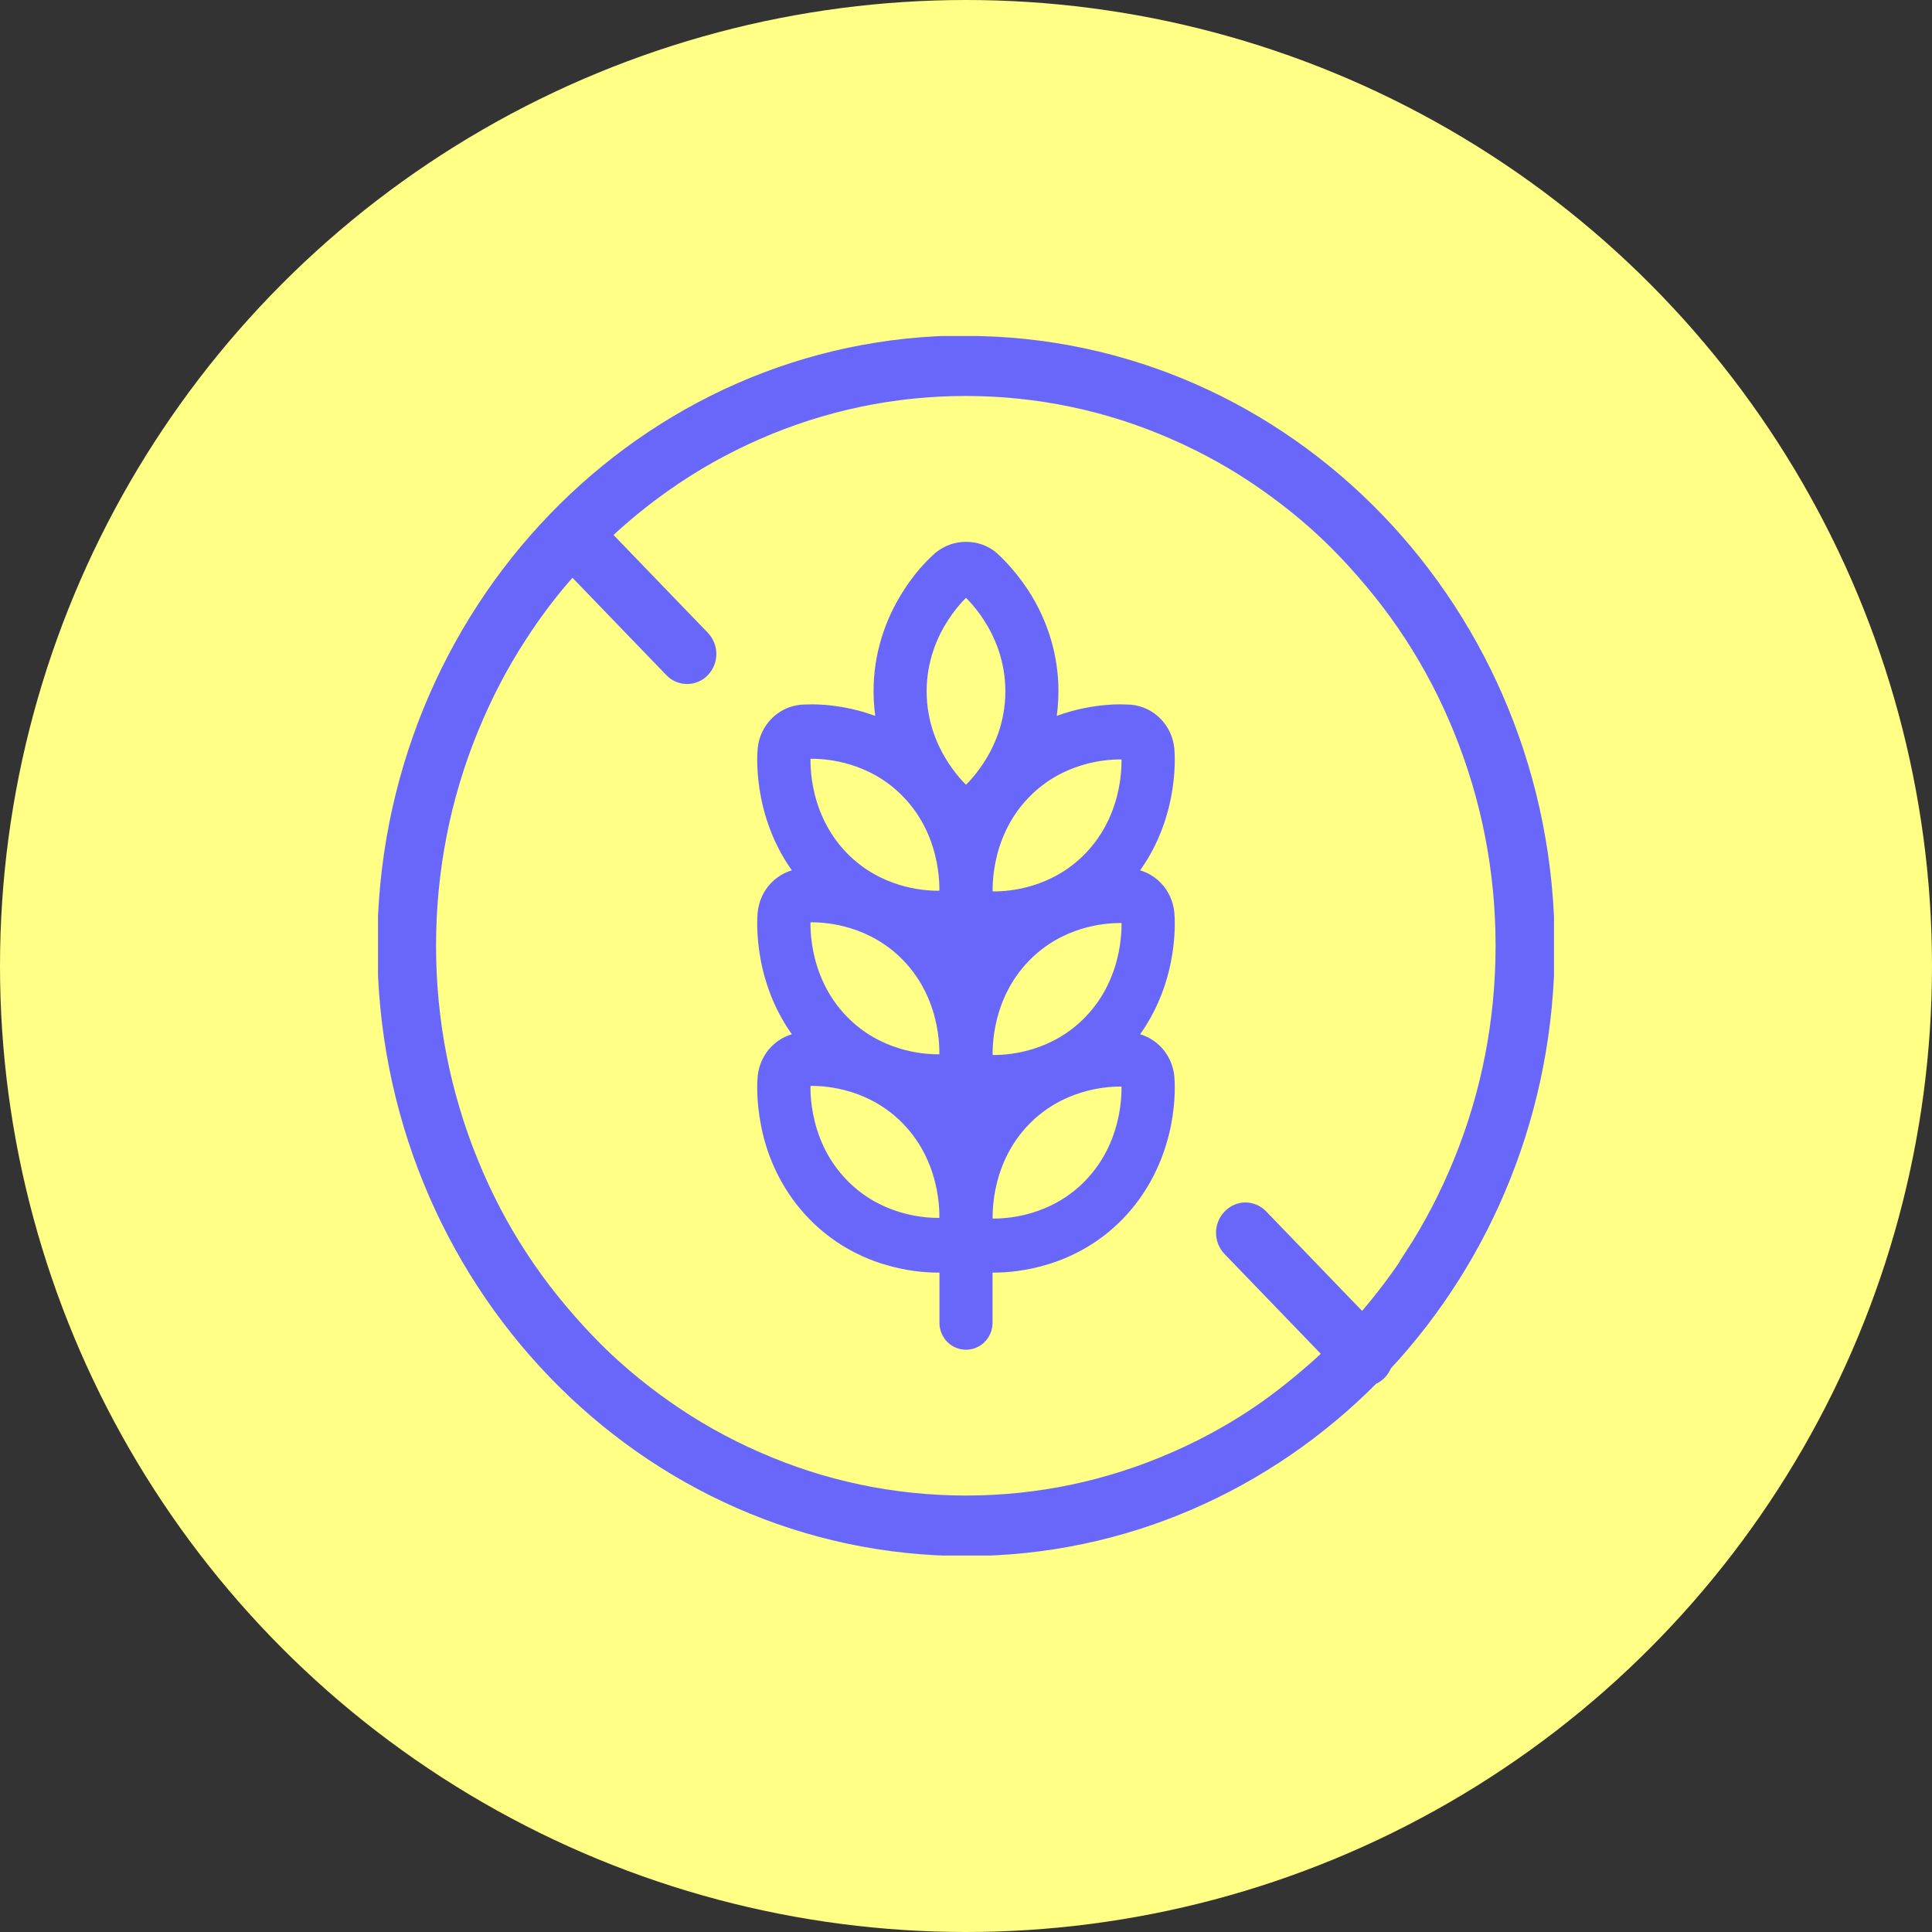 <svg width="46" height="46" viewBox="0 0 46 46" fill="none" xmlns="http://www.w3.org/2000/svg">
<rect x="0" y="0" width="46" height="46" fill="#333333" stroke="none"/>
<circle cx="23" cy="23" r="23" fill="#FFFE85"/>
<g clip-path="url(#clip0_579_312)">
<path d="M27.836 17.834C27.788 17.34 27.41 16.953 26.927 16.904C26.895 16.904 26.806 16.895 26.669 16.895C26.34 16.895 25.704 16.945 25.004 17.241C25.052 16.978 25.076 16.714 25.076 16.451C25.076 15.636 24.835 14.829 24.376 14.121C24.038 13.61 23.708 13.314 23.644 13.256C23.459 13.1 23.233 13.026 23 13.026C22.767 13.026 22.549 13.1 22.356 13.256C22.292 13.314 21.954 13.602 21.624 14.121C21.165 14.829 20.924 15.636 20.924 16.451C20.924 16.714 20.948 16.978 20.996 17.241C20.296 16.945 19.66 16.895 19.331 16.895C19.194 16.895 19.105 16.904 19.073 16.904C18.59 16.953 18.212 17.34 18.164 17.834C18.156 17.916 18.123 18.369 18.244 18.978C18.381 19.662 18.663 20.287 19.073 20.806C18.59 20.855 18.212 21.242 18.164 21.736C18.156 21.819 18.123 22.272 18.244 22.881C18.381 23.564 18.663 24.19 19.073 24.709C18.59 24.758 18.212 25.145 18.164 25.639C18.156 25.721 18.123 26.174 18.244 26.783C18.405 27.615 18.799 28.364 19.363 28.941C20.449 30.052 21.801 30.175 22.324 30.175C22.396 30.175 22.453 30.175 22.493 30.175V31.493C22.493 31.781 22.718 32.011 23 32.011C23.282 32.011 23.507 31.781 23.507 31.493V30.175C23.555 30.175 23.604 30.175 23.676 30.175C24.199 30.175 25.551 30.052 26.637 28.941C27.201 28.364 27.587 27.615 27.756 26.783C27.876 26.182 27.844 25.73 27.836 25.639C27.788 25.145 27.41 24.758 26.927 24.709C27.337 24.19 27.619 23.564 27.756 22.881C27.876 22.28 27.844 21.827 27.836 21.736C27.788 21.242 27.41 20.855 26.927 20.806C27.337 20.287 27.619 19.662 27.756 18.978C27.876 18.377 27.844 17.924 27.836 17.834ZM22.485 29.122C22.485 29.122 22.429 29.122 22.324 29.122C21.93 29.122 20.9 29.031 20.079 28.191C19.041 27.129 19.178 25.73 19.178 25.73C19.178 25.73 19.234 25.73 19.339 25.73C19.733 25.73 20.763 25.82 21.584 26.66C22.622 27.722 22.485 29.122 22.485 29.122ZM22.485 25.227C22.485 25.227 22.429 25.227 22.324 25.227C21.93 25.227 20.9 25.137 20.079 24.297C19.041 23.235 19.178 21.835 19.178 21.835C19.178 21.835 19.234 21.835 19.339 21.835C19.733 21.835 20.763 21.926 21.584 22.766C22.622 23.828 22.485 25.227 22.485 25.227ZM22.485 21.333C22.485 21.333 22.429 21.333 22.324 21.333C21.93 21.333 20.9 21.242 20.079 20.403C19.041 19.341 19.178 17.941 19.178 17.941C19.178 17.941 19.234 17.941 19.339 17.941C19.733 17.941 20.763 18.032 21.584 18.871C22.622 19.933 22.485 21.333 22.485 21.333ZM23 18.855C23 18.855 21.938 17.966 21.938 16.459C21.938 14.952 23 14.063 23 14.063C23 14.063 24.062 14.952 24.062 16.459C24.062 17.966 23 18.855 23 18.855ZM25.921 28.208C25.1 29.047 24.07 29.138 23.676 29.138C23.571 29.138 23.515 29.138 23.515 29.138C23.515 29.138 23.378 27.738 24.416 26.676C25.237 25.837 26.267 25.746 26.661 25.746C26.766 25.746 26.822 25.746 26.822 25.746C26.822 25.746 26.959 27.146 25.921 28.208ZM25.921 24.313C25.1 25.153 24.07 25.244 23.676 25.244C23.571 25.244 23.515 25.244 23.515 25.244C23.515 25.244 23.378 23.844 24.416 22.782C25.237 21.942 26.267 21.852 26.661 21.852C26.766 21.852 26.822 21.852 26.822 21.852C26.822 21.852 26.959 23.251 25.921 24.313ZM25.921 20.419C25.1 21.259 24.07 21.349 23.676 21.349C23.571 21.349 23.515 21.349 23.515 21.349C23.515 21.349 23.378 19.95 24.416 18.888C25.237 18.048 26.267 17.957 26.661 17.957C26.766 17.957 26.822 17.957 26.822 17.957C26.822 17.957 26.959 19.357 25.921 20.419Z" fill="#6867F9" stroke="#6867F9" stroke-width="0.25" stroke-miterlimit="10"/>
<path d="M23 8.113C15.331 8.113 9.109 14.565 9.109 22.518C9.109 30.472 15.331 36.924 23 36.924C26.771 36.924 30.187 35.365 32.692 32.843C32.764 32.815 32.828 32.767 32.883 32.711C32.938 32.654 32.983 32.578 33.01 32.512C35.415 29.924 36.891 26.401 36.891 22.528C36.891 14.574 30.669 8.123 23 8.123V8.113ZM33.566 29.905C33.229 30.425 32.846 30.925 32.437 31.398L30.059 28.932C29.831 28.696 29.476 28.696 29.248 28.932C29.021 29.169 29.021 29.537 29.248 29.773L31.626 32.239C31.152 32.682 30.651 33.098 30.123 33.476C29.44 33.958 28.711 34.364 27.955 34.694C26.379 35.384 24.712 35.733 23 35.733C21.288 35.733 19.611 35.384 18.045 34.694C17.289 34.364 16.56 33.958 15.877 33.476C15.203 33.004 14.565 32.465 13.992 31.861C13.418 31.256 12.889 30.604 12.434 29.905C11.969 29.197 11.578 28.441 11.259 27.657C10.594 26.023 10.257 24.294 10.257 22.518C10.257 20.743 10.594 19.005 11.259 17.38C11.578 16.596 11.969 15.84 12.434 15.132C12.789 14.584 13.19 14.055 13.627 13.573L15.23 15.236L15.959 15.991C16.068 16.105 16.214 16.161 16.36 16.161C16.506 16.161 16.651 16.105 16.761 15.991C16.988 15.755 16.988 15.387 16.761 15.15L16.032 14.395L14.429 12.732C14.884 12.307 15.367 11.911 15.868 11.561C16.551 11.079 17.28 10.673 18.036 10.342C19.611 9.653 21.278 9.303 22.991 9.303C24.703 9.303 26.379 9.653 27.946 10.342C28.702 10.673 29.431 11.079 30.114 11.561C30.788 12.033 31.425 12.572 31.999 13.176C32.573 13.781 33.101 14.433 33.557 15.132C34.021 15.84 34.413 16.596 34.732 17.38C35.397 19.014 35.734 20.743 35.734 22.518C35.734 24.294 35.397 26.032 34.732 27.657C34.413 28.441 34.021 29.197 33.557 29.905H33.566Z" fill="#6867F9" stroke="#6867F9" stroke-width="0.25" stroke-miterlimit="10"/>
</g>
<defs>
<clipPath id="clip0_579_312">
<rect width="28" height="29.037" fill="white" transform="translate(9 8)"/>
</clipPath>
</defs>
</svg>
